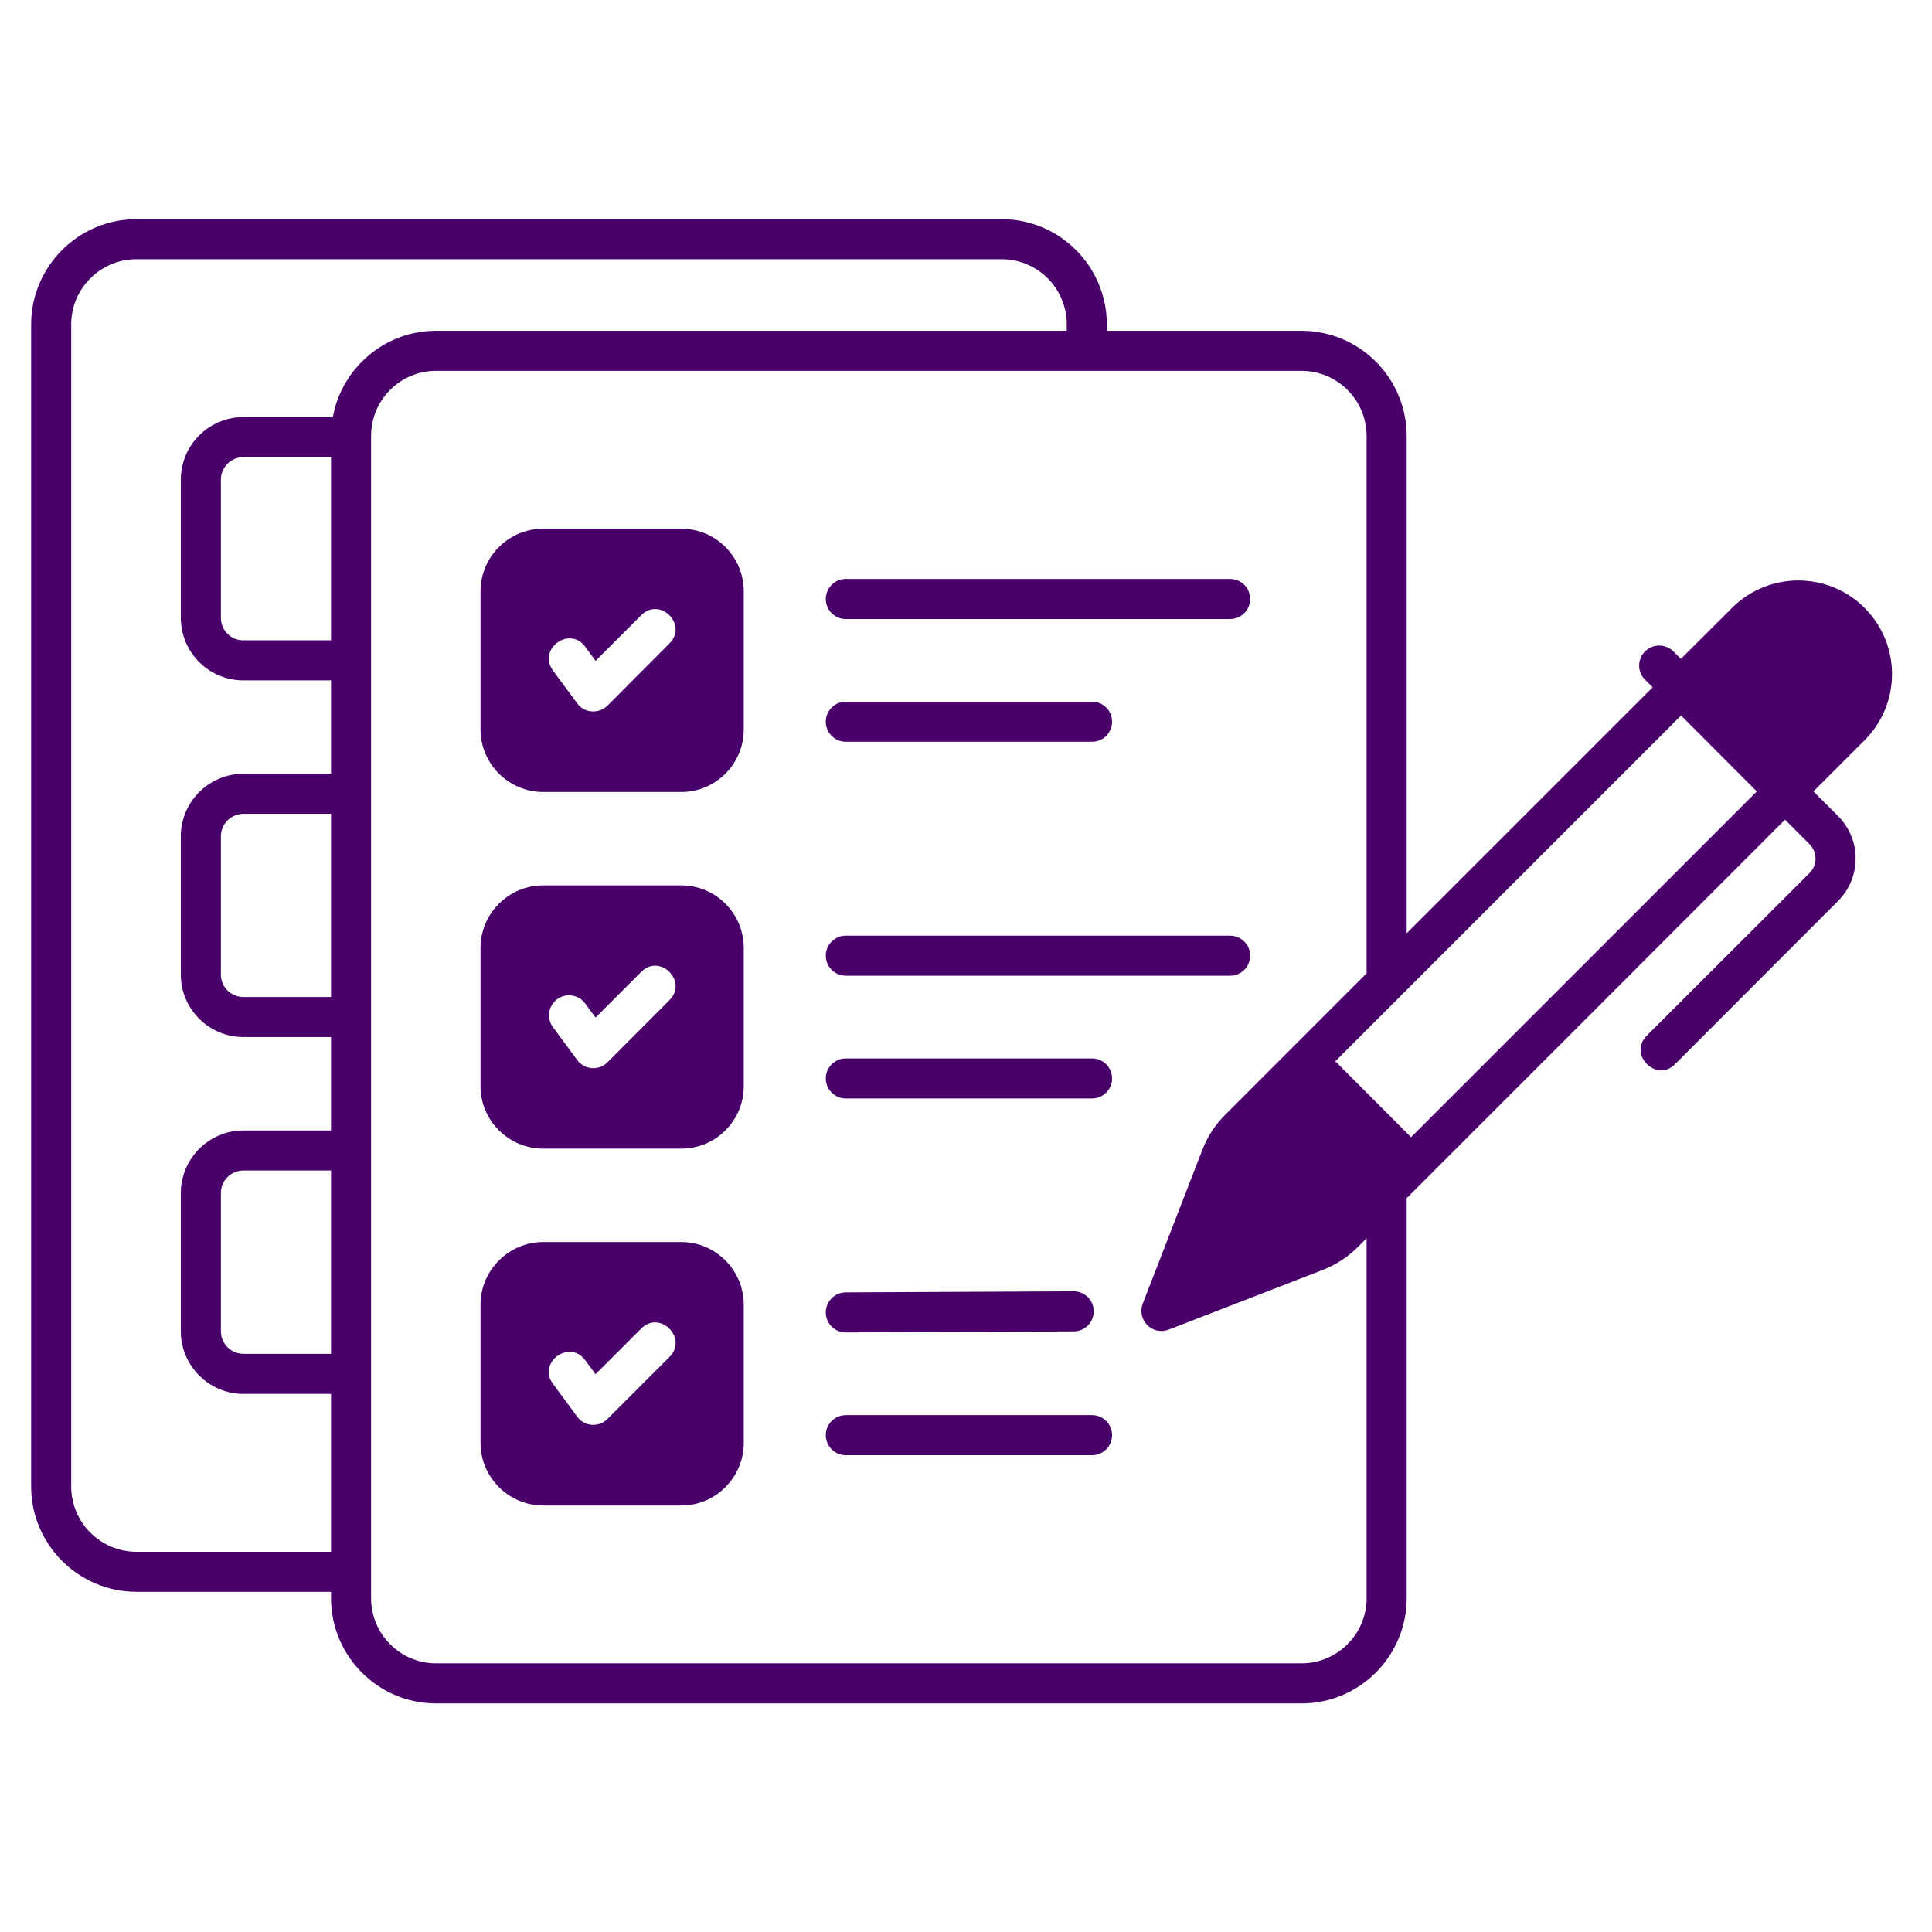<svg width="73" height="73" viewBox="0 0 73 73" fill="none" xmlns="http://www.w3.org/2000/svg">
<path d="M31.958 23.389H46.48C46.898 23.389 47.236 23.05 47.236 22.632C47.236 22.214 46.898 21.875 46.48 21.875H31.958C31.54 21.875 31.202 22.214 31.202 22.632C31.202 23.05 31.54 23.389 31.958 23.389ZM31.958 28.027H41.263C41.681 28.027 42.019 27.688 42.019 27.27C42.019 26.852 41.681 26.513 41.263 26.513H31.958C31.54 26.513 31.202 26.852 31.202 27.27C31.202 27.688 31.54 28.027 31.958 28.027ZM31.958 36.867H46.48C46.898 36.867 47.236 36.529 47.236 36.111C47.236 35.693 46.898 35.354 46.48 35.354H31.958C31.54 35.354 31.202 35.693 31.202 36.111C31.202 36.529 31.54 36.867 31.958 36.867ZM41.263 39.992H31.958C31.859 39.992 31.761 40.011 31.669 40.049C31.577 40.087 31.494 40.143 31.423 40.214C31.353 40.284 31.297 40.367 31.259 40.459C31.221 40.551 31.202 40.649 31.202 40.749C31.202 40.949 31.281 41.142 31.423 41.284C31.565 41.426 31.758 41.505 31.958 41.505H41.263C41.681 41.505 42.019 41.167 42.019 40.749C42.019 40.331 41.681 39.992 41.263 39.992ZM31.958 50.346H31.962L40.572 50.306C40.773 50.305 40.965 50.224 41.107 50.081C41.248 49.939 41.327 49.746 41.326 49.545C41.325 49.345 41.244 49.152 41.102 49.011C40.959 48.87 40.766 48.791 40.566 48.792L31.955 48.832C31.855 48.833 31.757 48.852 31.665 48.891C31.574 48.929 31.491 48.986 31.421 49.056C31.351 49.127 31.296 49.21 31.258 49.302C31.22 49.394 31.201 49.493 31.202 49.592C31.202 49.792 31.282 49.984 31.424 50.125C31.566 50.267 31.758 50.346 31.958 50.346ZM41.263 53.47H31.958C31.859 53.47 31.761 53.49 31.669 53.528C31.577 53.566 31.494 53.621 31.423 53.692C31.353 53.762 31.297 53.845 31.259 53.937C31.221 54.029 31.202 54.127 31.202 54.227C31.202 54.428 31.281 54.62 31.423 54.762C31.565 54.904 31.758 54.984 31.958 54.984H41.263C41.362 54.984 41.461 54.964 41.552 54.926C41.644 54.888 41.728 54.832 41.798 54.762C41.868 54.692 41.924 54.608 41.962 54.516C42 54.425 42.019 54.326 42.019 54.227C42.019 54.026 41.94 53.834 41.798 53.692C41.656 53.55 41.464 53.47 41.263 53.47Z" fill="#49006B"/>
<path d="M70.453 22.969C69.07 21.587 66.827 21.587 65.444 22.969L63.511 24.896L63.229 24.614C62.933 24.318 62.452 24.318 62.156 24.614C61.86 24.91 61.86 25.384 62.156 25.68L62.445 25.969L53.151 35.263V16.475C53.151 14.281 51.369 12.499 49.175 12.499H41.821V12.258C41.821 10.064 40.039 8.282 37.851 8.282H5.154C2.966 8.282 1.177 10.064 1.177 12.258V56.169C1.177 58.357 2.966 60.146 5.154 60.146H12.508V60.386C12.508 62.581 14.289 64.363 16.477 64.363H49.175C51.369 64.363 53.151 62.581 53.151 60.386V45.272C57.382 41.042 62.886 35.538 67.447 30.97L68.375 31.899C68.671 32.195 68.678 32.683 68.375 32.986L62.218 39.136C61.516 39.845 62.583 40.918 63.291 40.209L69.442 34.052C70.336 33.165 70.343 31.72 69.442 30.826L68.52 29.904L70.453 27.971C71.835 26.588 71.835 24.352 70.453 22.969ZM12.508 51.154H9.199C8.972 51.154 8.755 51.065 8.595 50.904C8.435 50.745 8.346 50.528 8.346 50.301V45.08C8.346 44.968 8.368 44.857 8.411 44.753C8.453 44.65 8.516 44.556 8.595 44.477C8.675 44.398 8.769 44.335 8.872 44.292C8.976 44.249 9.087 44.227 9.199 44.227H12.508L12.508 51.154ZM12.508 37.671H9.199C8.724 37.671 8.346 37.292 8.346 36.825V31.603C8.346 31.491 8.368 31.38 8.411 31.277C8.453 31.173 8.516 31.079 8.595 31C8.675 30.921 8.769 30.858 8.872 30.815C8.976 30.772 9.087 30.75 9.199 30.75H12.508L12.508 37.671ZM12.508 24.194H9.199C9.086 24.195 8.975 24.173 8.871 24.13C8.768 24.088 8.673 24.025 8.594 23.945C8.515 23.866 8.452 23.772 8.409 23.668C8.367 23.564 8.345 23.453 8.346 23.341V18.126C8.346 18.014 8.368 17.903 8.411 17.8C8.453 17.696 8.516 17.602 8.595 17.523C8.675 17.444 8.769 17.381 8.872 17.338C8.976 17.295 9.087 17.273 9.199 17.273H12.508L12.508 24.194ZM12.576 15.76H9.198C7.891 15.76 6.832 16.819 6.832 18.127V23.341C6.832 24.648 7.891 25.708 9.198 25.708H12.508V29.237H9.199C7.892 29.237 6.832 30.296 6.832 31.603V36.825C6.832 38.125 7.892 39.184 9.199 39.184H12.508V42.714H9.199C7.892 42.714 6.832 43.78 6.832 45.08V50.302C6.832 51.602 7.892 52.668 9.199 52.668H12.508V58.633H5.154C3.798 58.633 2.691 57.525 2.691 56.17V12.258C2.691 10.896 3.798 9.795 5.154 9.795H37.851C39.206 9.795 40.307 10.896 40.307 12.258V12.499H16.477C14.53 12.499 12.914 13.909 12.576 15.76ZM51.638 60.386C51.638 61.742 50.53 62.849 49.175 62.849H16.477C15.122 62.849 14.021 61.742 14.021 60.386V16.475C14.021 15.113 15.122 14.012 16.477 14.012H49.175C50.53 14.012 51.637 15.113 51.637 16.475V36.776L46.299 42.115C45.921 42.493 45.625 42.94 45.432 43.443L43.176 49.263C43.072 49.538 43.135 49.854 43.348 50.068C43.561 50.281 43.871 50.349 44.16 50.239L49.98 47.983C50.475 47.791 50.925 47.498 51.3 47.123L51.637 46.786V60.386H51.638ZM53.316 42.968L50.454 40.099L63.518 27.035L66.38 29.904L53.316 42.968Z" fill="#49006B"/>
<path d="M25.744 33.454H20.522C19.222 33.454 18.156 34.513 18.156 35.82V41.042C18.156 42.342 19.222 43.401 20.522 43.401H25.744C27.044 43.401 28.103 42.342 28.103 41.042V35.82C28.103 34.513 27.044 33.454 25.744 33.454ZM25.297 37.788L22.951 40.14C22.62 40.471 22.077 40.422 21.809 40.051L20.894 38.813C20.646 38.476 20.715 38.001 21.052 37.753C21.389 37.506 21.864 37.581 22.111 37.918L22.503 38.448L24.23 36.721C24.932 36.013 26.005 37.079 25.297 37.788ZM25.744 46.93H20.522C19.222 46.93 18.156 47.997 18.156 49.297V54.518C18.156 55.819 19.222 56.885 20.522 56.885H25.744C27.044 56.885 28.103 55.819 28.103 54.518V49.297C28.103 47.997 27.044 46.93 25.744 46.93ZM25.297 51.271L22.951 53.617C22.62 53.947 22.077 53.899 21.809 53.528L20.894 52.289C20.295 51.484 21.52 50.59 22.111 51.395L22.503 51.925L24.23 50.198C24.932 49.489 26.005 50.563 25.297 51.271ZM25.744 19.977H20.522C19.222 19.977 18.156 21.036 18.156 22.343V27.558C18.156 28.865 19.222 29.925 20.522 29.925H25.744C27.044 29.925 28.103 28.865 28.103 27.558V22.343C28.103 21.036 27.044 19.977 25.744 19.977ZM25.297 24.311L22.951 26.664C22.62 26.987 22.077 26.946 21.809 26.574L20.894 25.336C20.302 24.531 21.513 23.63 22.111 24.435L22.503 24.971L24.23 23.245C24.932 22.536 26.005 23.602 25.297 24.311Z" fill="#49006B"/>
</svg>
